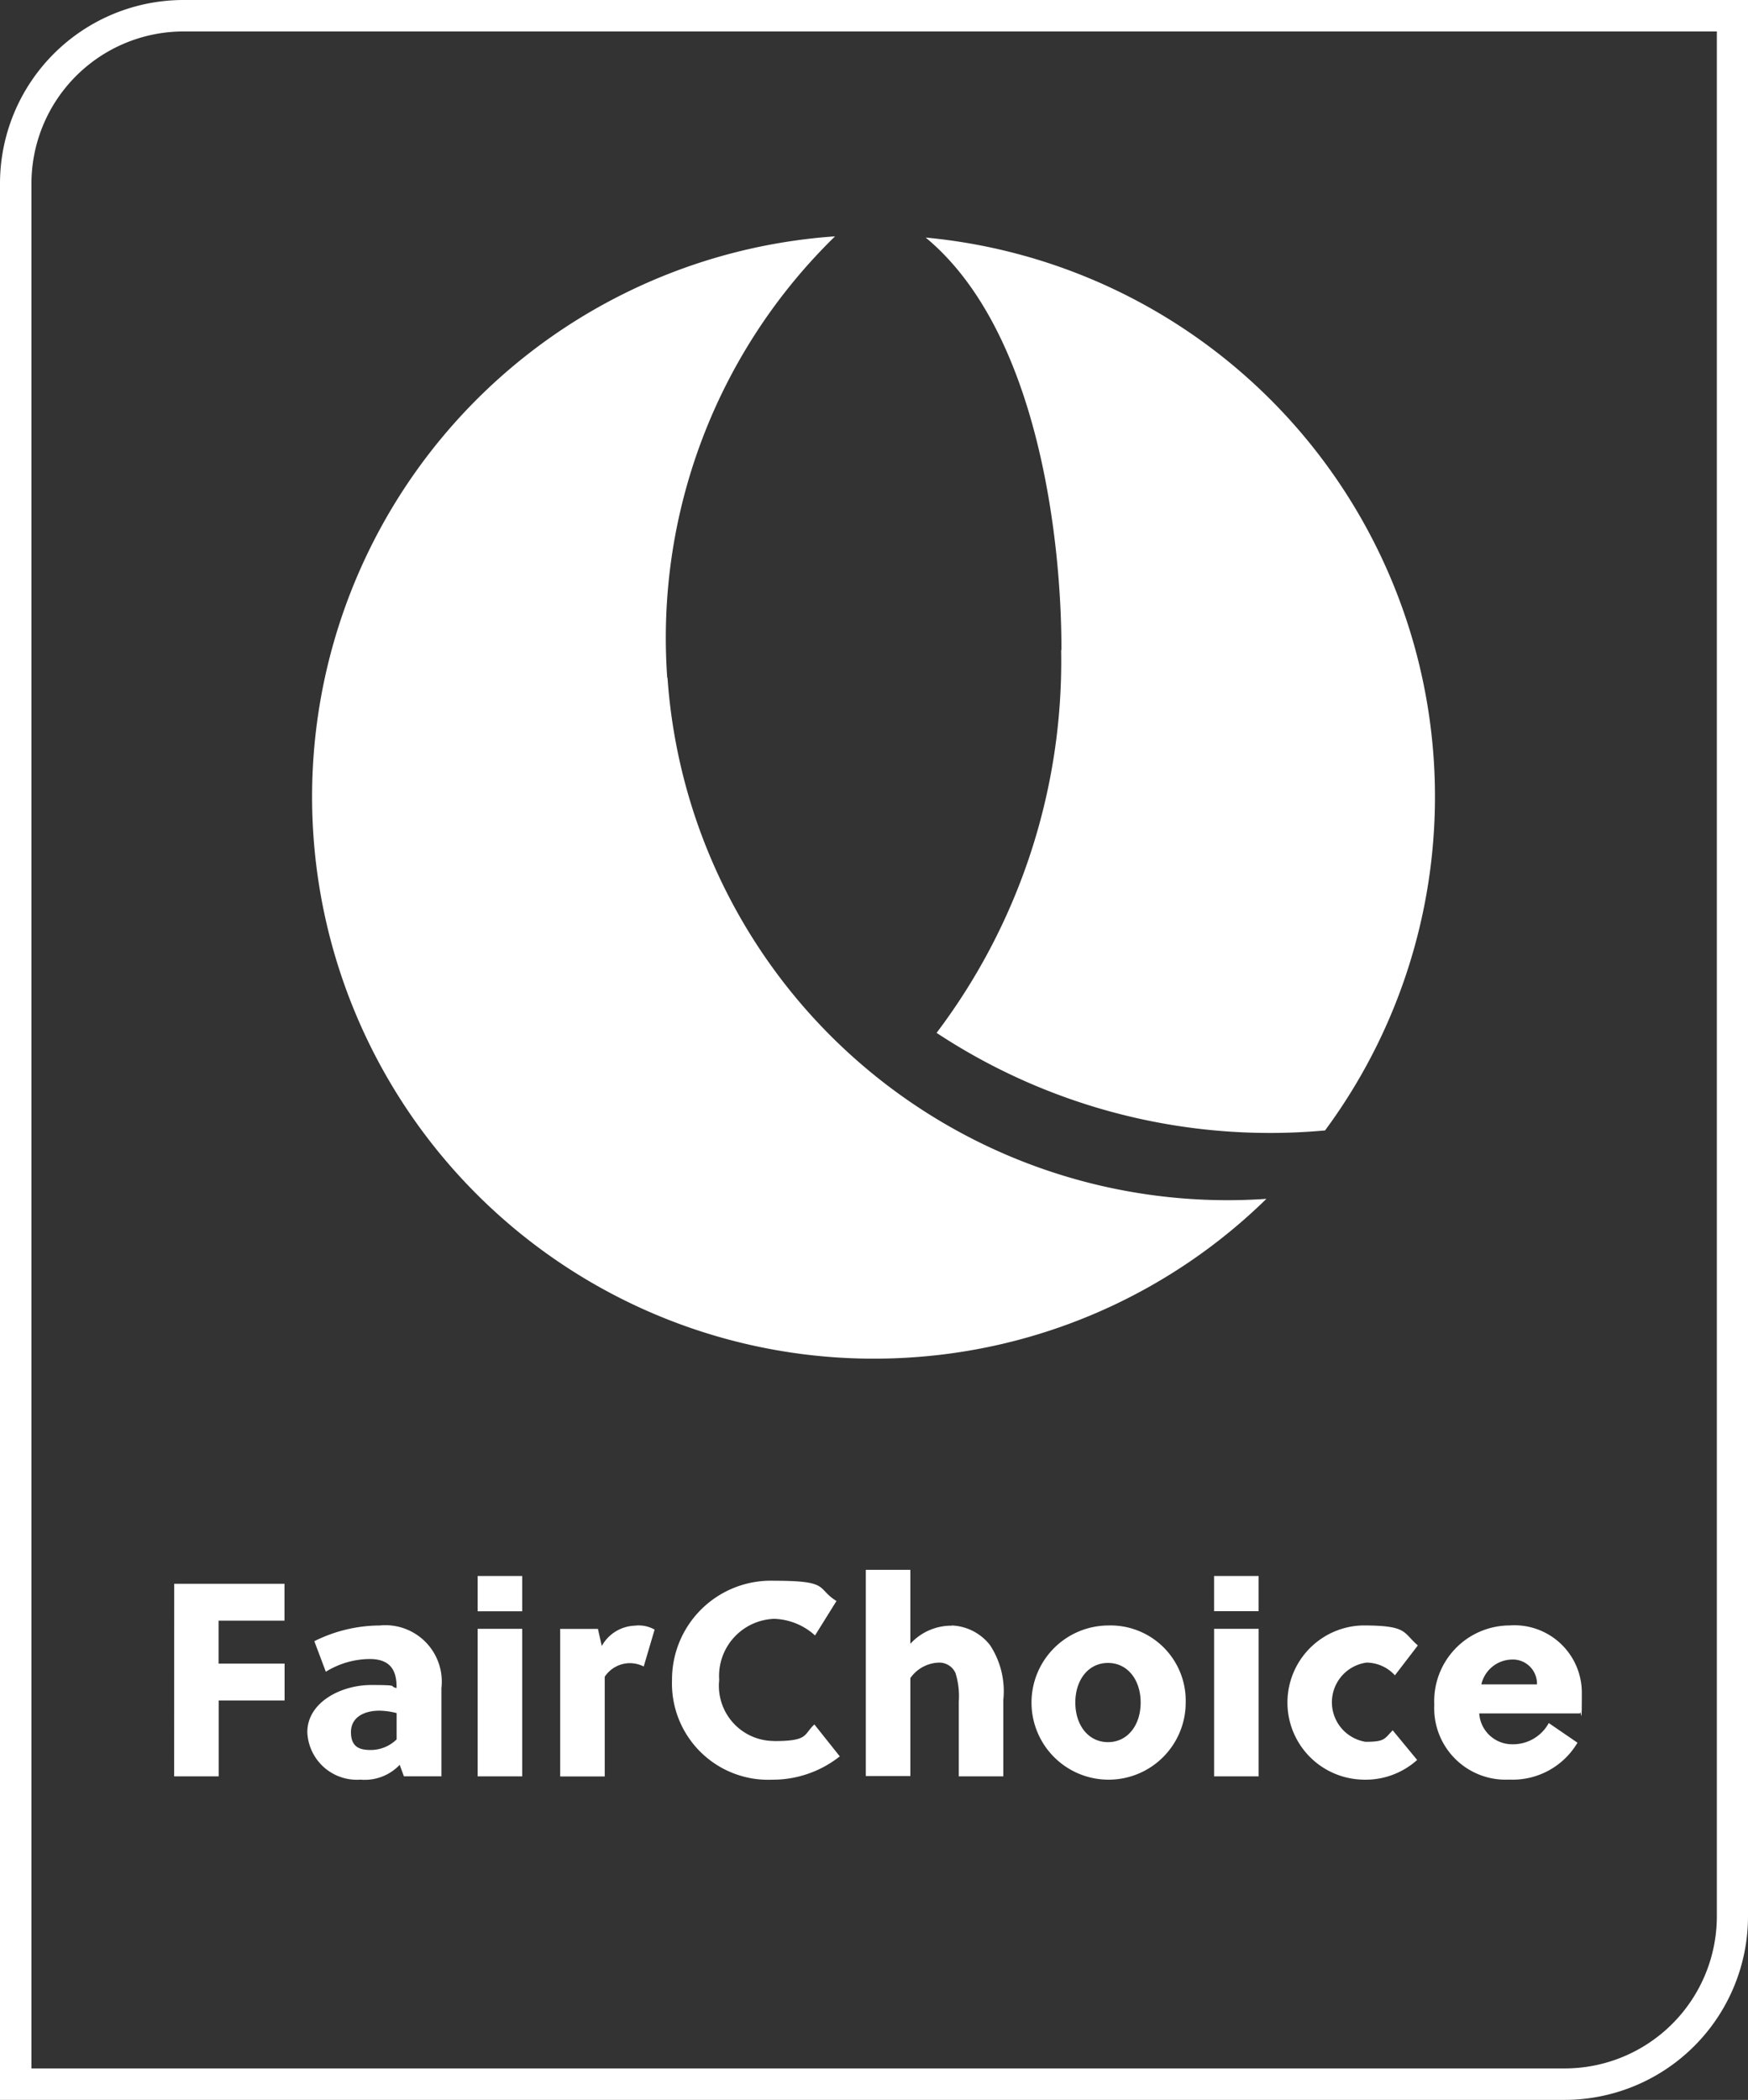 <svg data-name="Gruppe 1032" xmlns="http://www.w3.org/2000/svg" width="82.422" height="99"><rect width="100%" height="100%" fill="#333333" stroke="none"/><defs><clipPath id="a"><path data-name="Rechteck 83" fill="#fff" d="M0 0h82.422v99H0z"/></clipPath></defs><g data-name="Gruppe 1031" clip-path="url(#a)"><path data-name="Pfad 737" d="M8.653 0A8.657 8.657 0 000 8.653V99h73.769a8.657 8.657 0 008.653-8.653V0zm72.3 90.347a7.176 7.176 0 01-7.17 7.17h-72.3V8.653a7.176 7.176 0 017.17-7.17h72.3zM52.23 76.634a3.635 3.635 0 103.678 3.635 3.547 3.547 0 00-3.678-3.635m.014 5.5c-.927 0-1.54-.8-1.54-1.867s.613-1.867 1.54-1.867 1.54.8 1.54 1.867-.613 1.867-1.54 1.867m-29.721-6.17h2.1V74.3h-2.1zm0 7.783h2.1v-6.956h-2.1zm34.725 0h2.1v-6.956h-2.1zm-20.756-1.668a2.6 2.6 0 01-2.58-2.879 2.694 2.694 0 012.594-2.879 2.994 2.994 0 011.91.77l.014.014 1.012-1.625c-.969-.6-.271-.955-2.937-.955a4.661 4.661 0 00-4.818 4.69 4.537 4.537 0 004.718 4.69 5.1 5.1 0 003.193-1.1L38.4 81.3c-.527.485-.257.784-1.91.784m-8.118-4.494l-.178-.795h-1.78v6.956h2.1v-4.7a1.434 1.434 0 011.183-.641 1.481 1.481 0 01.656.157l.513-1.739a1.528 1.528 0 00-.941-.185 1.859 1.859 0 00-1.547.952m16.5-.952a2.611 2.611 0 00-1.953.854v-3.486h-2.1v9.722h2.1v-4.619a1.707 1.707 0 011.3-.727.838.838 0 01.827.485 3.65 3.65 0 01.157 1.34v3.535h2.1v-3.606a3.956 3.956 0 00-.627-2.58 2.409 2.409 0 00-1.8-.927M8.211 83.747h2.1v-3.578h3.108V78.43h-3.113v-2.024h3.108v-1.739h-5.2zm8.81.157a2.268 2.268 0 001.825-.7l.2.542h1.768v-4.161a2.661 2.661 0 00-2.914-2.951 6.951 6.951 0 00-3.079.741l.542 1.44a3.983 3.983 0 012.067-.6c.955 0 1.269.513 1.269 1.311v.057c-.4-.086.214-.143-1.2-.143s-3.008.813-3.008 2.224A2.338 2.338 0 0017.02 83.9m.855-3.25a3.489 3.489 0 01.827.114v1.24a1.753 1.753 0 01-1.212.5c-.485 0-.941-.1-.941-.841s.684-1.012 1.326-1.012m39.372-4.69h2.1V74.3h-2.1zm7.2 2.423a1.829 1.829 0 011.326.6l1.083-1.411c-.727-.613-.456-.941-2.609-.941A3.636 3.636 0 0064.2 83.9a3.64 3.64 0 002.623-.927l-.014-.014-1.14-1.383c-.4.413-.371.542-1.283.542a1.888 1.888 0 01.057-3.735M71.16 83.9a3.554 3.554 0 003.222-1.739l-1.354-.927a1.921 1.921 0 01-1.725 1 1.555 1.555 0 01-1.554-1.454H74.5c.043-.314.086.912.086-.941a3.178 3.178 0 00-3.407-3.207 3.568 3.568 0 00-3.549 3.735 3.367 3.367 0 003.53 3.533m.1-5.659a1.139 1.139 0 011.212 1.169h-2.623a1.507 1.507 0 011.411-1.169M43.064 63.99a26.386 26.386 0 0016.65-7.47 26.47 26.47 0 01-28.239-24.561l-.014-.014a26.433 26.433 0 017.911-20.8h-.029a26.487 26.487 0 103.721 52.845m6.985-33.342h-.014a29.052 29.052 0 01-5.873 18.047 28.536 28.536 0 0018.317 4.6A26.475 26.475 0 0043.648 11.2c5.388 4.462 6.415 14.526 6.4 19.444" fill="#fff"/></g></svg>